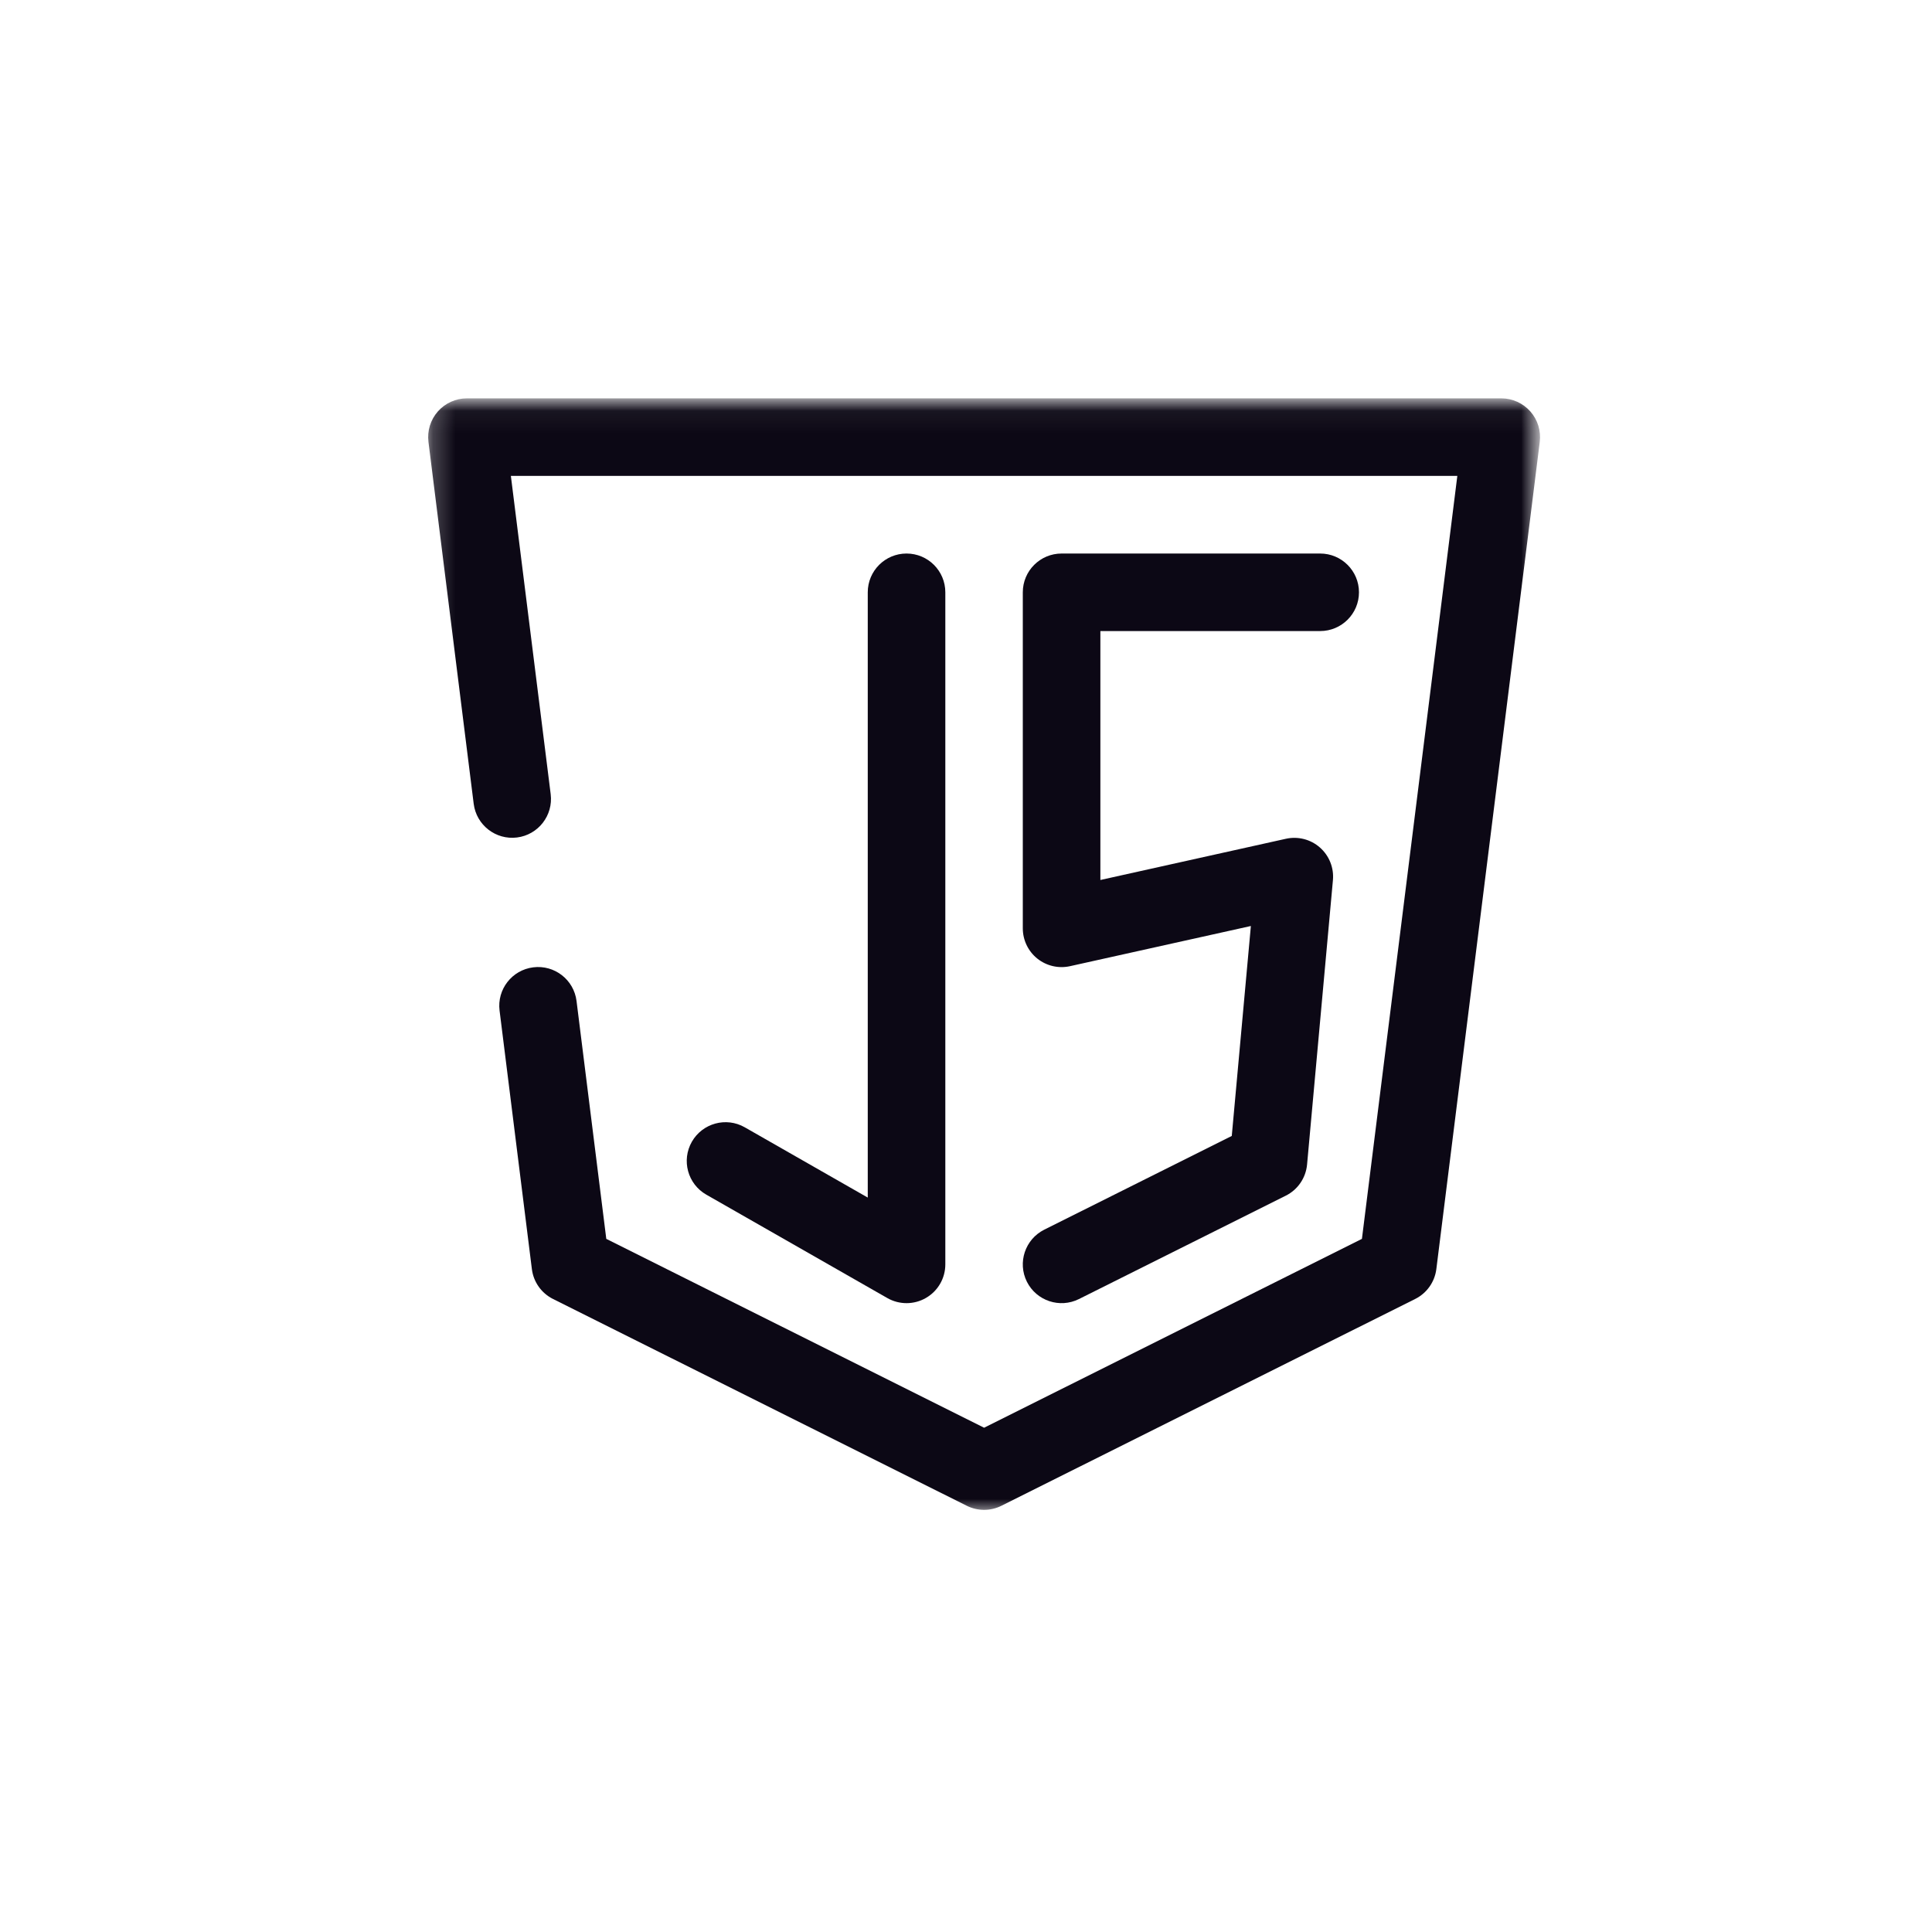 <svg width="87" height="87" viewBox="0 0 87 87" fill="none" xmlns="http://www.w3.org/2000/svg">
<mask id="mask0_1533_183018" style="mask-type:luminance" maskUnits="userSpaceOnUse" x="19" y="18" width="51" height="51">
<path d="M19.233 18.053H69.234V68.106H19.233V18.053Z" fill="white"/>
</mask>
<g mask="url(#mask0_1533_183018)">
<path fill-rule="evenodd" clip-rule="evenodd" d="M19.717 18.528C20.049 18.153 20.525 17.938 21.027 17.938H67.604C68.105 17.938 68.582 18.153 68.913 18.528C69.245 18.904 69.399 19.403 69.337 19.9L64.68 57.149C64.607 57.729 64.25 58.233 63.727 58.494L45.096 67.806C44.605 68.052 44.026 68.052 43.534 67.806L24.903 58.494C24.381 58.233 24.023 57.729 23.951 57.149L22.496 45.508C22.376 44.552 23.055 43.68 24.012 43.56C24.97 43.44 25.843 44.118 25.962 45.076L27.302 55.788L44.315 64.292L61.329 55.788L65.625 21.43H23.005L24.798 35.763C24.917 36.72 24.238 37.593 23.281 37.713C22.324 37.833 21.451 37.153 21.331 36.197L19.294 19.9C19.232 19.403 19.386 18.904 19.717 18.528Z" fill="#0C0815"/>
</g>
<path fill-rule="evenodd" clip-rule="evenodd" d="M40.822 24.926C41.788 24.926 42.569 25.708 42.569 26.672V56.937C42.569 57.559 42.238 58.134 41.699 58.446C41.161 58.759 40.497 58.761 39.956 58.452L31.805 53.796C30.968 53.318 30.677 52.251 31.155 51.414C31.634 50.577 32.701 50.285 33.538 50.764L39.076 53.928V26.672C39.076 25.708 39.858 24.926 40.822 24.926Z" fill="#0C0815"/>
<path fill-rule="evenodd" clip-rule="evenodd" d="M46.058 26.672C46.058 25.708 46.839 24.926 47.805 24.926H59.449C60.413 24.926 61.196 25.708 61.196 26.672C61.196 27.636 60.413 28.417 59.449 28.417H49.551V39.627L57.905 37.771C58.45 37.65 59.02 37.796 59.438 38.165C59.856 38.533 60.074 39.079 60.023 39.634L58.859 52.438C58.804 53.04 58.443 53.572 57.901 53.842L48.585 58.498C47.723 58.929 46.674 58.579 46.242 57.718C45.811 56.855 46.161 55.806 47.023 55.374L55.468 51.153L56.328 41.699L48.184 43.508C47.666 43.623 47.125 43.497 46.711 43.166C46.299 42.835 46.058 42.334 46.058 41.804V26.672Z" fill="#0C0815"/>
</svg>
